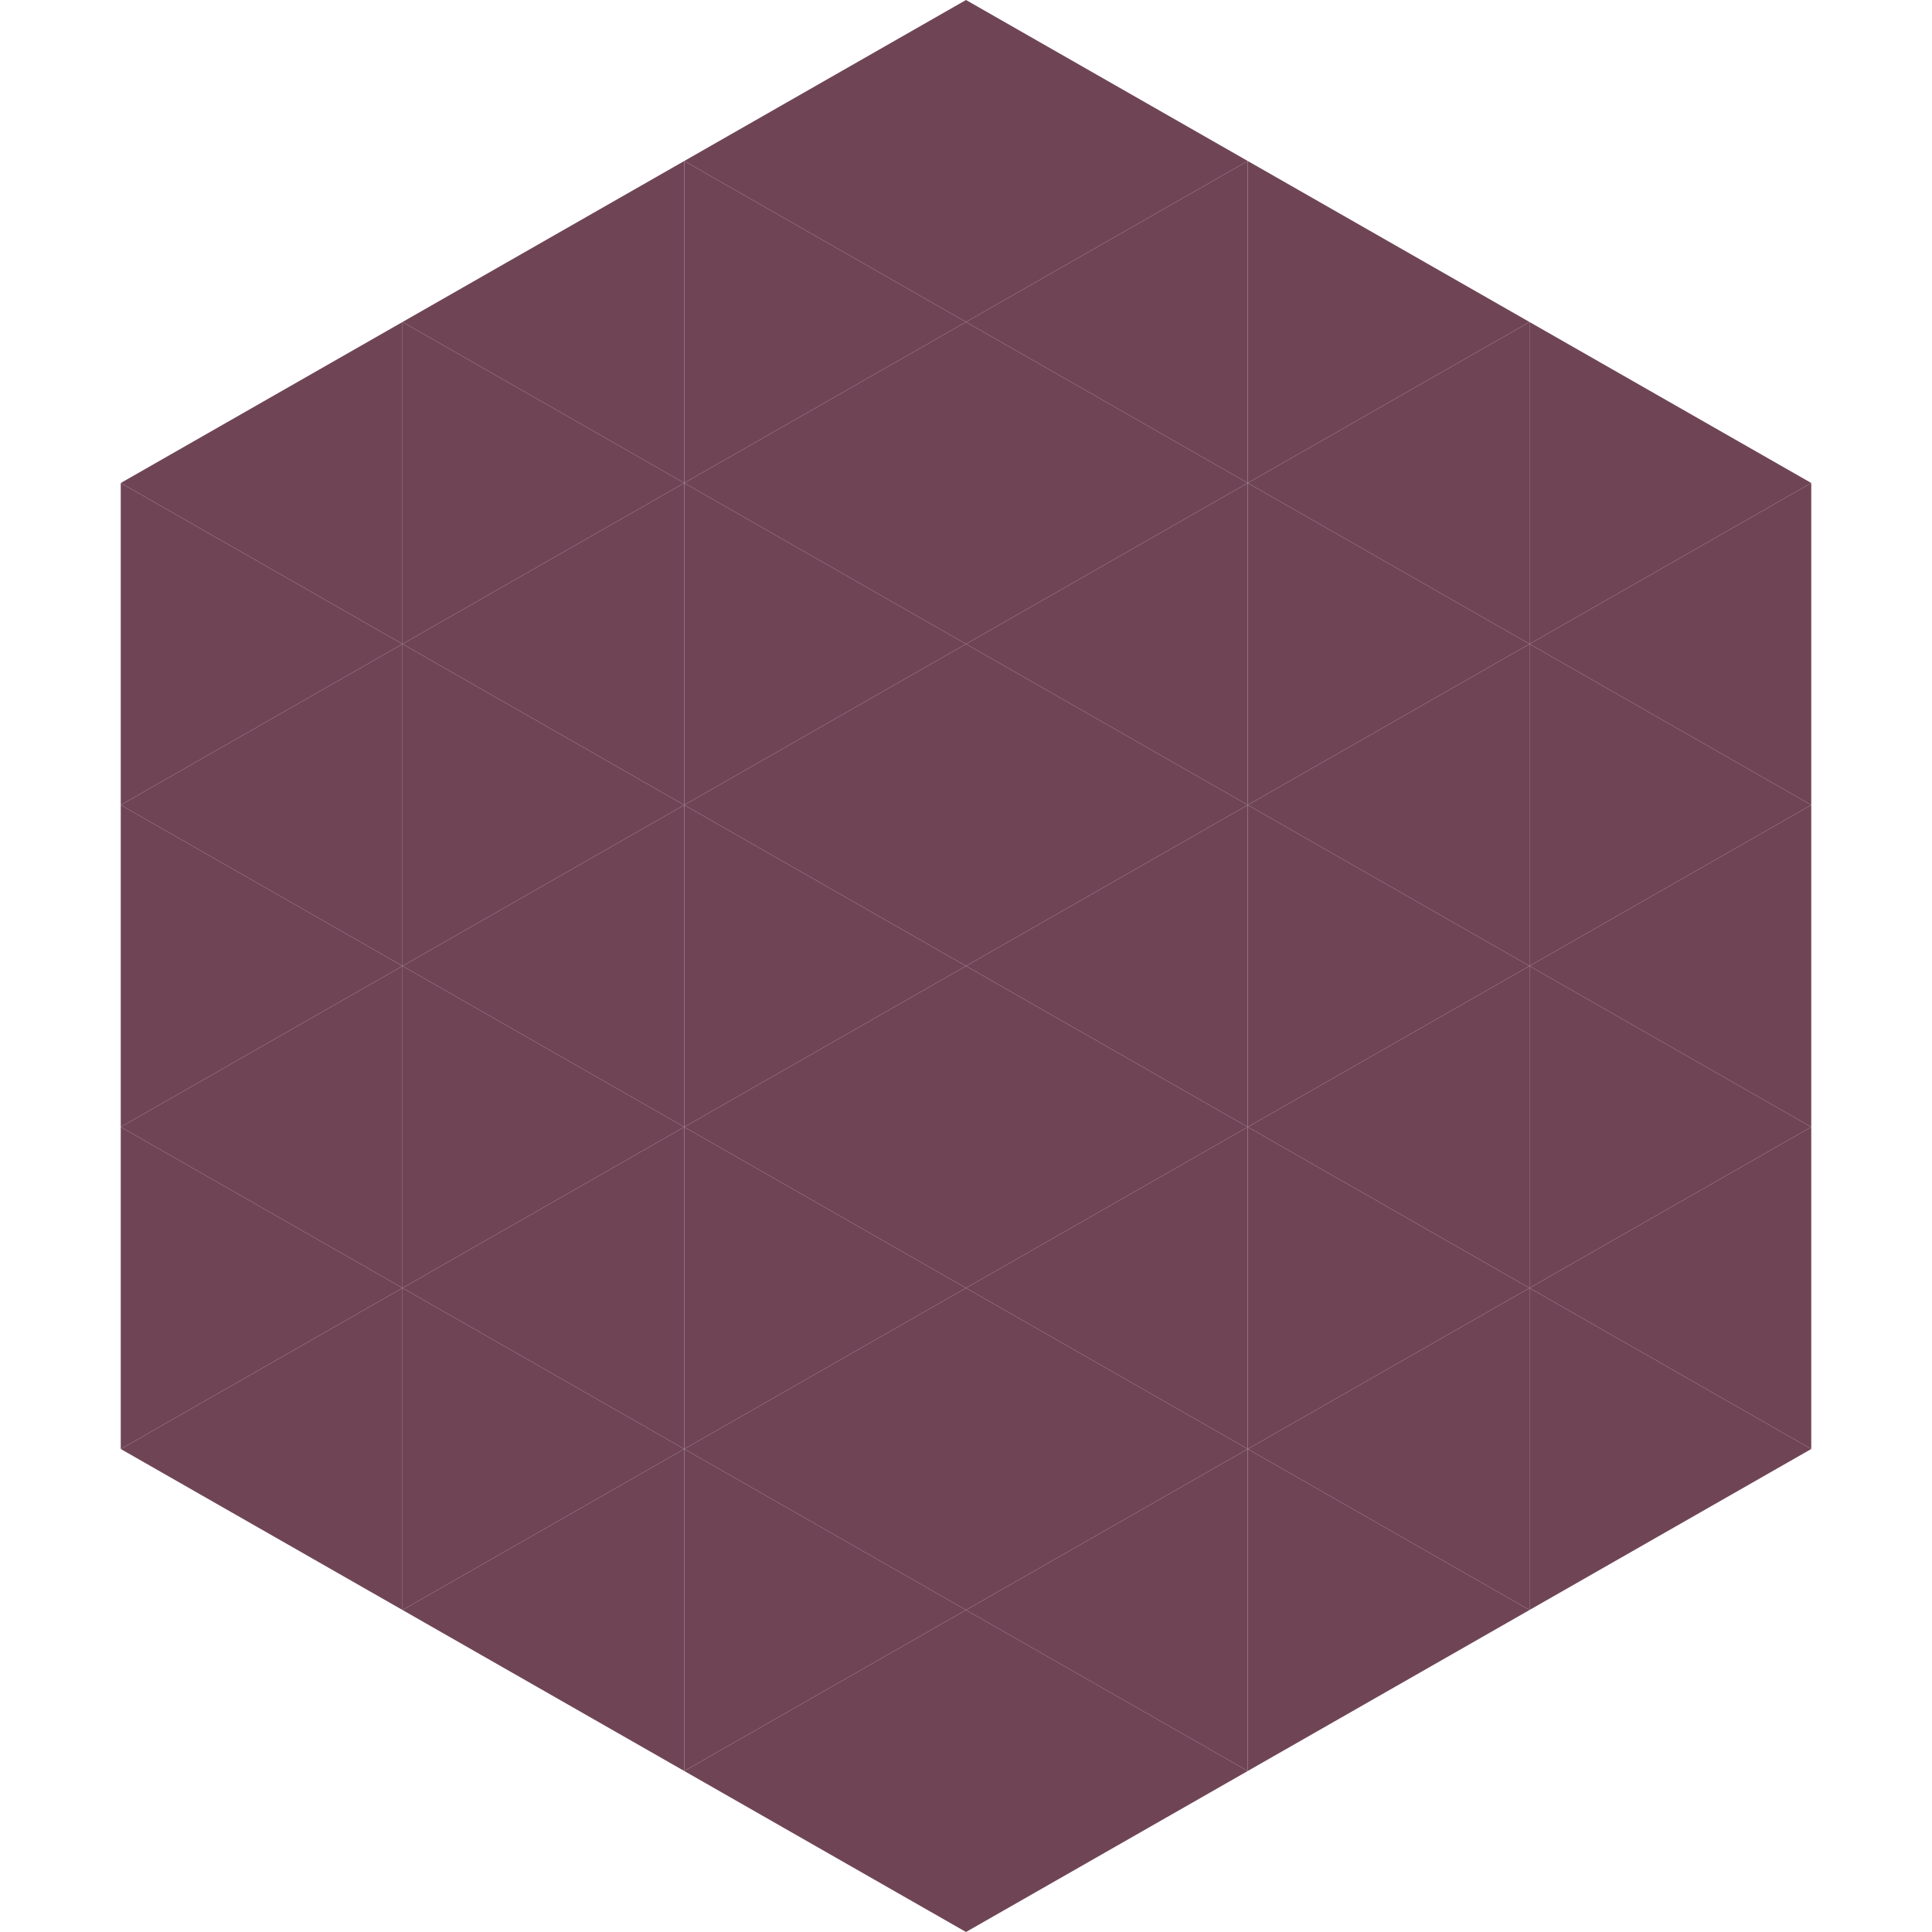 <?xml version="1.0"?>
<!-- Generated by SVGo -->
<svg width="240" height="240"
     xmlns="http://www.w3.org/2000/svg"
     xmlns:xlink="http://www.w3.org/1999/xlink">
<polygon points="50,40 15,60 50,80" style="fill:rgb(111,69,86)" />
<polygon points="190,40 225,60 190,80" style="fill:rgb(111,69,86)" />
<polygon points="15,60 50,80 15,100" style="fill:rgb(111,69,86)" />
<polygon points="225,60 190,80 225,100" style="fill:rgb(111,69,86)" />
<polygon points="50,80 15,100 50,120" style="fill:rgb(111,69,86)" />
<polygon points="190,80 225,100 190,120" style="fill:rgb(111,69,86)" />
<polygon points="15,100 50,120 15,140" style="fill:rgb(111,69,86)" />
<polygon points="225,100 190,120 225,140" style="fill:rgb(111,69,86)" />
<polygon points="50,120 15,140 50,160" style="fill:rgb(111,69,86)" />
<polygon points="190,120 225,140 190,160" style="fill:rgb(111,69,86)" />
<polygon points="15,140 50,160 15,180" style="fill:rgb(111,69,86)" />
<polygon points="225,140 190,160 225,180" style="fill:rgb(111,69,86)" />
<polygon points="50,160 15,180 50,200" style="fill:rgb(111,69,86)" />
<polygon points="190,160 225,180 190,200" style="fill:rgb(111,69,86)" />
<polygon points="15,180 50,200 15,220" style="fill:rgb(255,255,255); fill-opacity:0" />
<polygon points="225,180 190,200 225,220" style="fill:rgb(255,255,255); fill-opacity:0" />
<polygon points="50,0 85,20 50,40" style="fill:rgb(255,255,255); fill-opacity:0" />
<polygon points="190,0 155,20 190,40" style="fill:rgb(255,255,255); fill-opacity:0" />
<polygon points="85,20 50,40 85,60" style="fill:rgb(111,69,86)" />
<polygon points="155,20 190,40 155,60" style="fill:rgb(111,69,86)" />
<polygon points="50,40 85,60 50,80" style="fill:rgb(111,69,86)" />
<polygon points="190,40 155,60 190,80" style="fill:rgb(111,69,86)" />
<polygon points="85,60 50,80 85,100" style="fill:rgb(111,69,86)" />
<polygon points="155,60 190,80 155,100" style="fill:rgb(111,69,86)" />
<polygon points="50,80 85,100 50,120" style="fill:rgb(111,69,86)" />
<polygon points="190,80 155,100 190,120" style="fill:rgb(111,69,86)" />
<polygon points="85,100 50,120 85,140" style="fill:rgb(111,69,86)" />
<polygon points="155,100 190,120 155,140" style="fill:rgb(111,69,86)" />
<polygon points="50,120 85,140 50,160" style="fill:rgb(111,69,86)" />
<polygon points="190,120 155,140 190,160" style="fill:rgb(111,69,86)" />
<polygon points="85,140 50,160 85,180" style="fill:rgb(111,69,86)" />
<polygon points="155,140 190,160 155,180" style="fill:rgb(111,69,86)" />
<polygon points="50,160 85,180 50,200" style="fill:rgb(111,69,86)" />
<polygon points="190,160 155,180 190,200" style="fill:rgb(111,69,86)" />
<polygon points="85,180 50,200 85,220" style="fill:rgb(111,69,86)" />
<polygon points="155,180 190,200 155,220" style="fill:rgb(111,69,86)" />
<polygon points="120,0 85,20 120,40" style="fill:rgb(111,69,86)" />
<polygon points="120,0 155,20 120,40" style="fill:rgb(111,69,86)" />
<polygon points="85,20 120,40 85,60" style="fill:rgb(111,69,86)" />
<polygon points="155,20 120,40 155,60" style="fill:rgb(111,69,86)" />
<polygon points="120,40 85,60 120,80" style="fill:rgb(111,69,86)" />
<polygon points="120,40 155,60 120,80" style="fill:rgb(111,69,86)" />
<polygon points="85,60 120,80 85,100" style="fill:rgb(111,69,86)" />
<polygon points="155,60 120,80 155,100" style="fill:rgb(111,69,86)" />
<polygon points="120,80 85,100 120,120" style="fill:rgb(111,69,86)" />
<polygon points="120,80 155,100 120,120" style="fill:rgb(111,69,86)" />
<polygon points="85,100 120,120 85,140" style="fill:rgb(111,69,86)" />
<polygon points="155,100 120,120 155,140" style="fill:rgb(111,69,86)" />
<polygon points="120,120 85,140 120,160" style="fill:rgb(111,69,86)" />
<polygon points="120,120 155,140 120,160" style="fill:rgb(111,69,86)" />
<polygon points="85,140 120,160 85,180" style="fill:rgb(111,69,86)" />
<polygon points="155,140 120,160 155,180" style="fill:rgb(111,69,86)" />
<polygon points="120,160 85,180 120,200" style="fill:rgb(111,69,86)" />
<polygon points="120,160 155,180 120,200" style="fill:rgb(111,69,86)" />
<polygon points="85,180 120,200 85,220" style="fill:rgb(111,69,86)" />
<polygon points="155,180 120,200 155,220" style="fill:rgb(111,69,86)" />
<polygon points="120,200 85,220 120,240" style="fill:rgb(111,69,86)" />
<polygon points="120,200 155,220 120,240" style="fill:rgb(111,69,86)" />
<polygon points="85,220 120,240 85,260" style="fill:rgb(255,255,255); fill-opacity:0" />
<polygon points="155,220 120,240 155,260" style="fill:rgb(255,255,255); fill-opacity:0" />
</svg>
